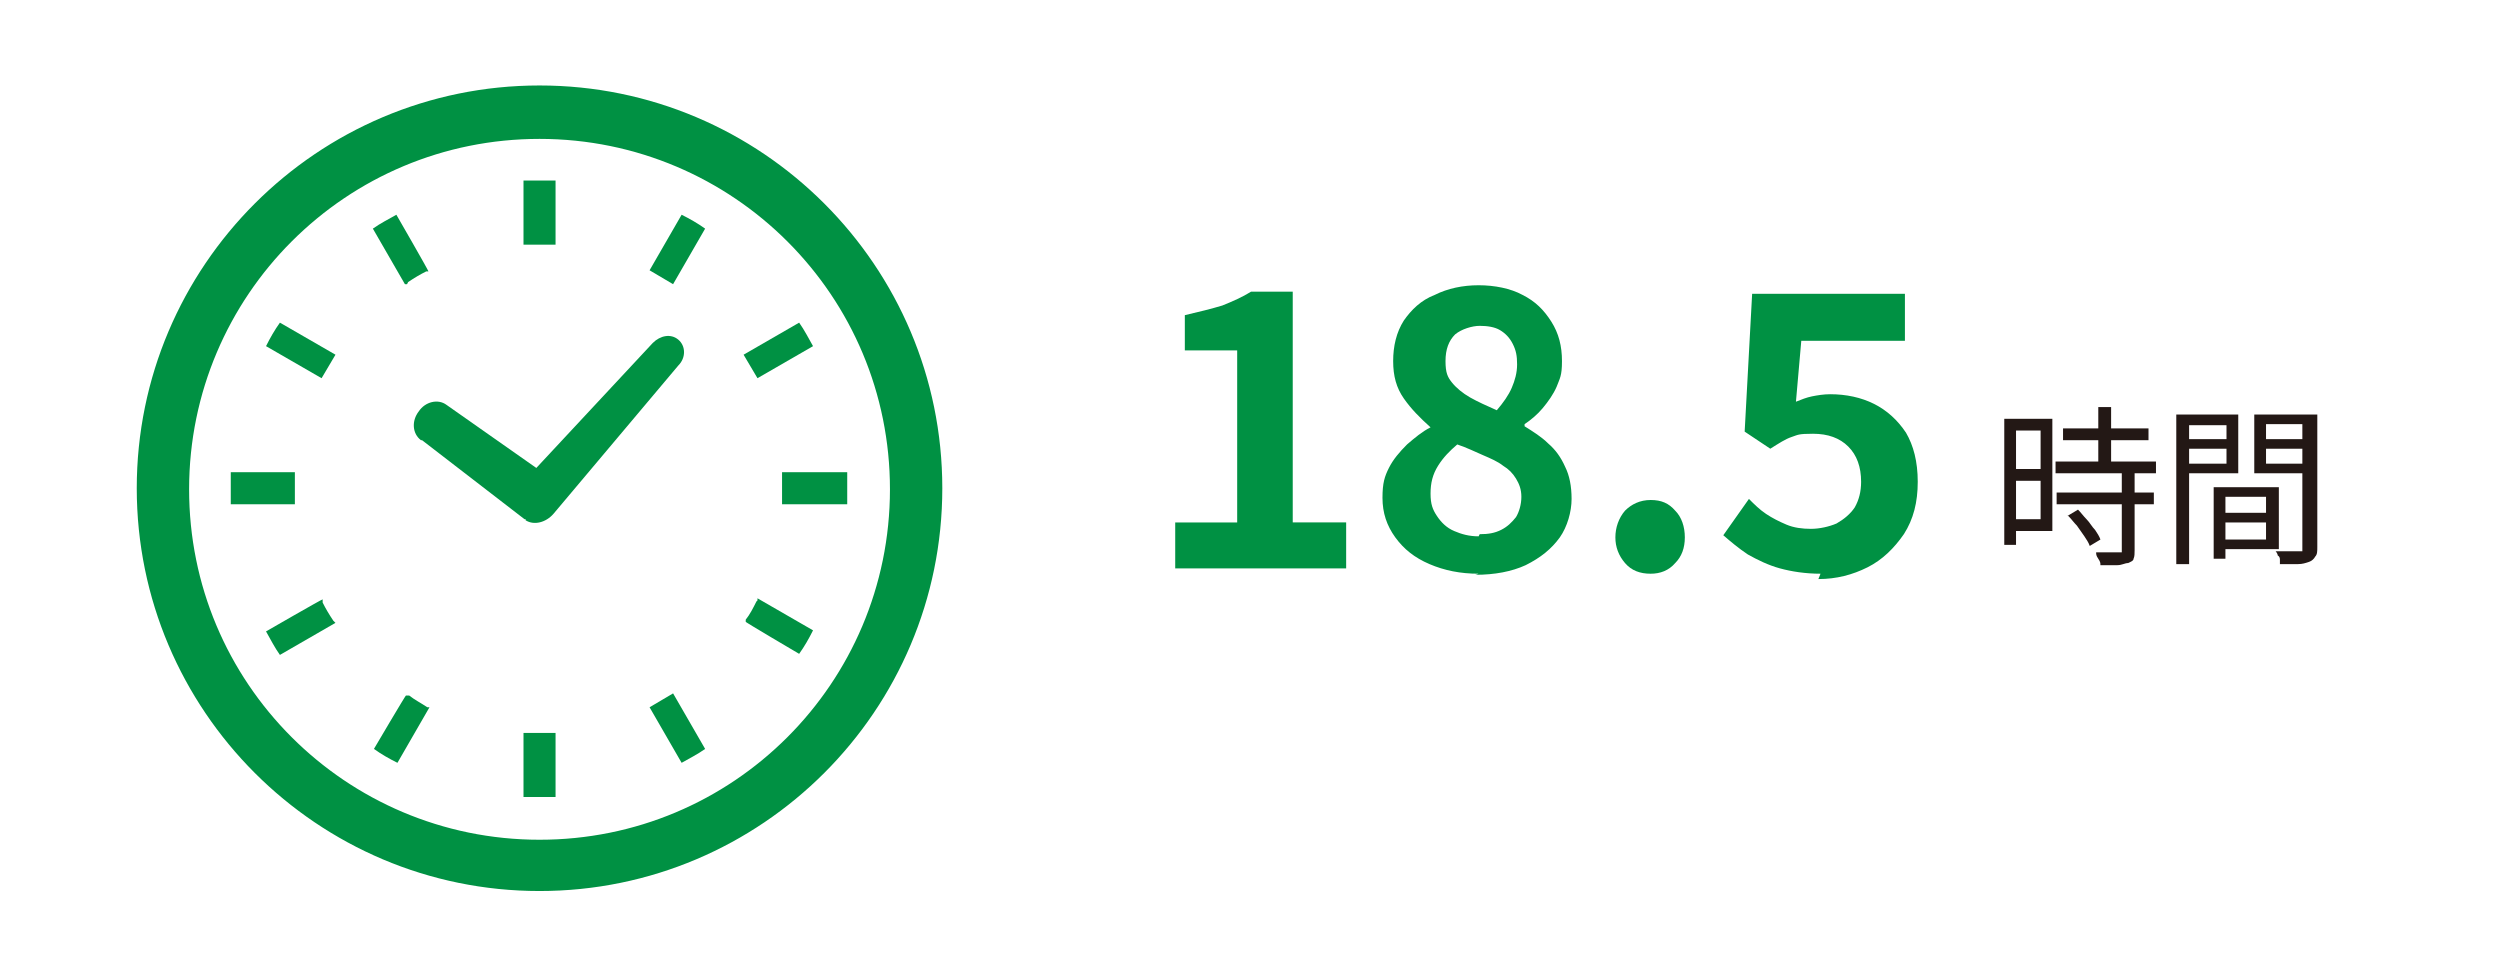 <?xml version="1.0" encoding="UTF-8"?>
<svg id="_レイヤー_1" data-name="レイヤー_1" xmlns="http://www.w3.org/2000/svg" version="1.1" viewBox="0 0 234 90">
  <!-- Generator: Adobe Illustrator 29.3.1, SVG Export Plug-In . SVG Version: 2.1.0 Build 151)  -->
  <defs>
    <style>
      .st0 {
        fill: #009143;
      }

      .st1 {
        fill: #231815;
      }
    </style>
  </defs>
  <g>
    <path class="st0" d="M110,53.2v-4.3h5.8v-16.1h-4.9v-3.3c1.3-.3,2.5-.6,3.5-.9,1-.4,1.9-.8,2.7-1.3h3.9v21.6h5v4.3h-16Z"/>
    <path class="st0" d="M138.4,53.7c-1.7,0-3.2-.3-4.6-.9s-2.4-1.4-3.2-2.5c-.8-1.1-1.2-2.3-1.2-3.7s.2-2,.6-2.8c.4-.8,1-1.5,1.7-2.2.7-.6,1.4-1.2,2.2-1.6h0c-1-.9-1.8-1.7-2.5-2.7-.7-1-1-2.1-1-3.5s.3-2.7,1-3.8c.7-1,1.6-1.9,2.9-2.4,1.2-.6,2.6-.9,4.1-.9s3,.3,4.1.9c1.2.6,2,1.4,2.7,2.5s1,2.3,1,3.7-.2,1.6-.5,2.4c-.3.7-.8,1.4-1.3,2-.5.6-1.1,1.1-1.7,1.5v.2c.8.5,1.6,1,2.2,1.6.7.6,1.2,1.3,1.6,2.2.4.8.6,1.8.6,3s-.4,2.6-1.1,3.6c-.8,1.1-1.8,1.9-3.2,2.6-1.3.6-2.9.9-4.7.9ZM138.5,50c.8,0,1.4-.1,2-.4.6-.3,1-.7,1.4-1.2.3-.5.5-1.2.5-1.9s-.2-1.2-.5-1.7c-.3-.5-.7-.9-1.2-1.2-.5-.4-1.2-.7-1.9-1-.7-.3-1.5-.7-2.4-1-.7.6-1.3,1.2-1.8,2s-.7,1.6-.7,2.6.2,1.5.6,2.1c.4.6.9,1.1,1.6,1.4.7.3,1.4.5,2.3.5ZM140.1,38.4c.6-.7,1.1-1.4,1.4-2.1.3-.7.5-1.4.5-2.2s-.1-1.3-.4-1.9c-.3-.6-.7-1-1.2-1.3-.5-.3-1.2-.4-1.9-.4s-1.7.3-2.3.8c-.6.6-.9,1.4-.9,2.5s.2,1.5.6,2c.4.5,1,1,1.7,1.4.7.4,1.6.8,2.5,1.2Z"/>
    <path class="st0" d="M154.5,53.7c-1,0-1.8-.3-2.4-1-.6-.7-.9-1.5-.9-2.4s.3-1.8.9-2.5c.6-.6,1.4-1,2.4-1s1.7.3,2.3,1c.6.6.9,1.5.9,2.5s-.3,1.8-.9,2.4c-.6.7-1.4,1-2.3,1Z"/>
    <path class="st0" d="M170.4,53.7c-1.4,0-2.7-.2-3.8-.5-1.1-.3-2.1-.8-3-1.3-.9-.6-1.6-1.2-2.3-1.8l2.4-3.4c.5.5,1,1,1.6,1.4.6.4,1.2.7,1.9,1s1.5.4,2.3.4,1.7-.2,2.4-.5c.7-.4,1.3-.9,1.7-1.5.4-.7.6-1.5.6-2.4,0-1.4-.4-2.5-1.2-3.3-.8-.8-1.9-1.2-3.3-1.2s-1.4.1-2,.3c-.6.2-1.2.6-2,1.1l-2.4-1.6.7-12.9h14.3v4.4h-9.7l-.5,5.7c.5-.2,1-.4,1.5-.5.5-.1,1.1-.2,1.7-.2,1.5,0,2.9.3,4.1.9s2.2,1.5,3,2.7c.7,1.2,1.1,2.7,1.1,4.6s-.4,3.5-1.3,4.9c-.9,1.3-2,2.4-3.4,3.1s-2.9,1.1-4.6,1.1Z"/>
    <path class="st1" d="M187.6,39.2h1.1v11.8h-1.1v-11.8ZM188.1,39.2h4v10.5h-4v-1.1h2.9v-8.3h-2.9v-1.1ZM188.2,43.9h3.3v1.1h-3.3v-1.1ZM192.4,43.2h9.4v1.1h-9.4v-1.1ZM192.5,46.1h9.1v1.1h-9.1v-1.1ZM193.1,40.1h8v1.1h-8v-1.1ZM193.5,48.3l1-.6c.3.3.5.6.8.9s.5.7.8,1c.2.3.4.6.5.9l-1,.6c-.1-.3-.3-.6-.5-.9-.2-.3-.5-.7-.7-1-.3-.3-.5-.6-.8-.9ZM198.6,44.1h1.2v7.4c0,.3,0,.6-.1.8,0,.2-.3.3-.5.4-.3,0-.6.2-1,.2s-.9,0-1.6,0c0-.2,0-.3-.2-.6s-.2-.4-.2-.6c.5,0,.9,0,1.3,0s.7,0,.8,0c.1,0,.2,0,.3,0,0,0,0-.1,0-.2v-7.4ZM196.4,38.1h1.2v5.7h-1.2v-5.7Z"/>
    <path class="st1" d="M203.7,38.8h1.2v14h-1.2v-14ZM204.3,41.1h4.4v.9h-4.4v-.9ZM204.4,38.8h5.1v5.5h-5.1v-.9h4v-3.6h-4v-.9ZM207.2,45.6h1.1v6.7h-1.1v-6.7ZM207.8,45.6h5.5v5.8h-5.5v-.9h4.3v-4h-4.3v-.9ZM207.8,48h4.8v.9h-4.8v-.9ZM216.3,38.8v.9h-4.2v3.7h4.2v.9h-5.3v-5.5h5.3ZM211.7,41.1h4.5v.9h-4.5v-.9ZM215.7,38.8h1.2v12.4c0,.4,0,.7-.2.9-.1.2-.3.4-.6.5-.3.1-.6.2-1,.2-.4,0-1,0-1.7,0,0-.1,0-.3,0-.4,0-.1,0-.3-.2-.4,0-.1-.1-.3-.2-.4.3,0,.6,0,.9,0h1.3c.1,0,.2,0,.3,0,0,0,0-.1,0-.3v-12.4Z"/>
  </g>
  <g>
    <path class="st0" d="M39.5,41.2l9.6,7.4h.1c0,0,0,.1,0,.1.8.5,1.9.2,2.6-.6h0c0,0,11.7-13.9,11.7-13.9.7-.7.7-1.8,0-2.4-.7-.6-1.7-.4-2.4.3l-10.9,11.7-8.4-5.9c-.8-.6-2-.3-2.6.6-.7.9-.6,2.1.2,2.7Z"/>
    <path class="st0" d="M27.6,45.7c0-.5,0-1,0-1.5h-6c0,.5,0,1,0,1.5s0,1,0,1.5h6c0-.5,0-1,0-1.5Z"/>
    <path class="st0" d="M38.2,26.4c.6-.4,1.1-.7,1.7-1h.2c0-.1-3-5.3-3-5.3-.7.4-1.5.8-2.2,1.3l3,5.2h.2Z"/>
    <path class="st0" d="M24.9,32.4l5.2,3,1.3-2.2-5.2-3c-.5.7-.9,1.4-1.3,2.2Z"/>
    <path class="st0" d="M70.8,56.3c-.3.6-.6,1.2-1,1.7v.2c-.1,0,5,3,5,3,.5-.7.9-1.4,1.3-2.2l-5.2-3v.2Z"/>
    <path class="st0" d="M30.2,56.3v-.2c-.1,0-5.3,3-5.3,3,.4.7.8,1.5,1.3,2.2l5.2-3-.2-.2c-.4-.6-.7-1.1-1-1.7Z"/>
    <path class="st0" d="M38.2,65.1h-.2c0-.1-3,5-3,5,.7.5,1.4.9,2.2,1.3l3-5.2h-.2c-.6-.4-1.2-.7-1.7-1.1Z"/>
    <path class="st0" d="M60.8,25.3l2.2,1.3,3-5.2c-.7-.5-1.4-.9-2.2-1.3l-3,5.2Z"/>
    <path class="st0" d="M49,68.6v6c.5,0,1,0,1.5,0s1,0,1.5,0v-6h0c0,0-3,0-3,0h0q0,0,0,0Z"/>
    <path class="st0" d="M52,22.9v-6c-.5,0-1,0-1.5,0s-1,0-1.5,0v6h0c0,0,3,0,3,0h0Z"/>
    <path class="st0" d="M60.8,66.2l3,5.2c.7-.4,1.5-.8,2.2-1.3l-3-5.2-2.2,1.3Z"/>
    <path class="st0" d="M76.1,32.4c-.4-.7-.8-1.5-1.3-2.2l-5.2,3,1.3,2.2,5.2-3Z"/>
    <path class="st0" d="M79.3,44.2h-6.1v3h6.1c0-.5,0-1,0-1.5,0-.5,0-1,0-1.5Z"/>
    <path class="st0" d="M50.5,8c-20.8,0-37.7,16.9-37.7,37.7,0,20.8,16.9,37.7,37.7,37.7,20.8,0,37.7-16.9,37.7-37.7,0-20.8-16.9-37.7-37.7-37.7ZM50.5,78.6c-9.1,0-17.3-3.7-23.2-9.6-6-6-9.6-14.2-9.6-23.2,0-9.1,3.7-17.3,9.6-23.2,6-6,14.2-9.6,23.2-9.6,9.1,0,17.3,3.7,23.2,9.6,6,6,9.6,14.2,9.6,23.2,0,9.1-3.7,17.3-9.6,23.2-6,6-14.2,9.6-23.2,9.6Z"/>
  </g>
</svg>